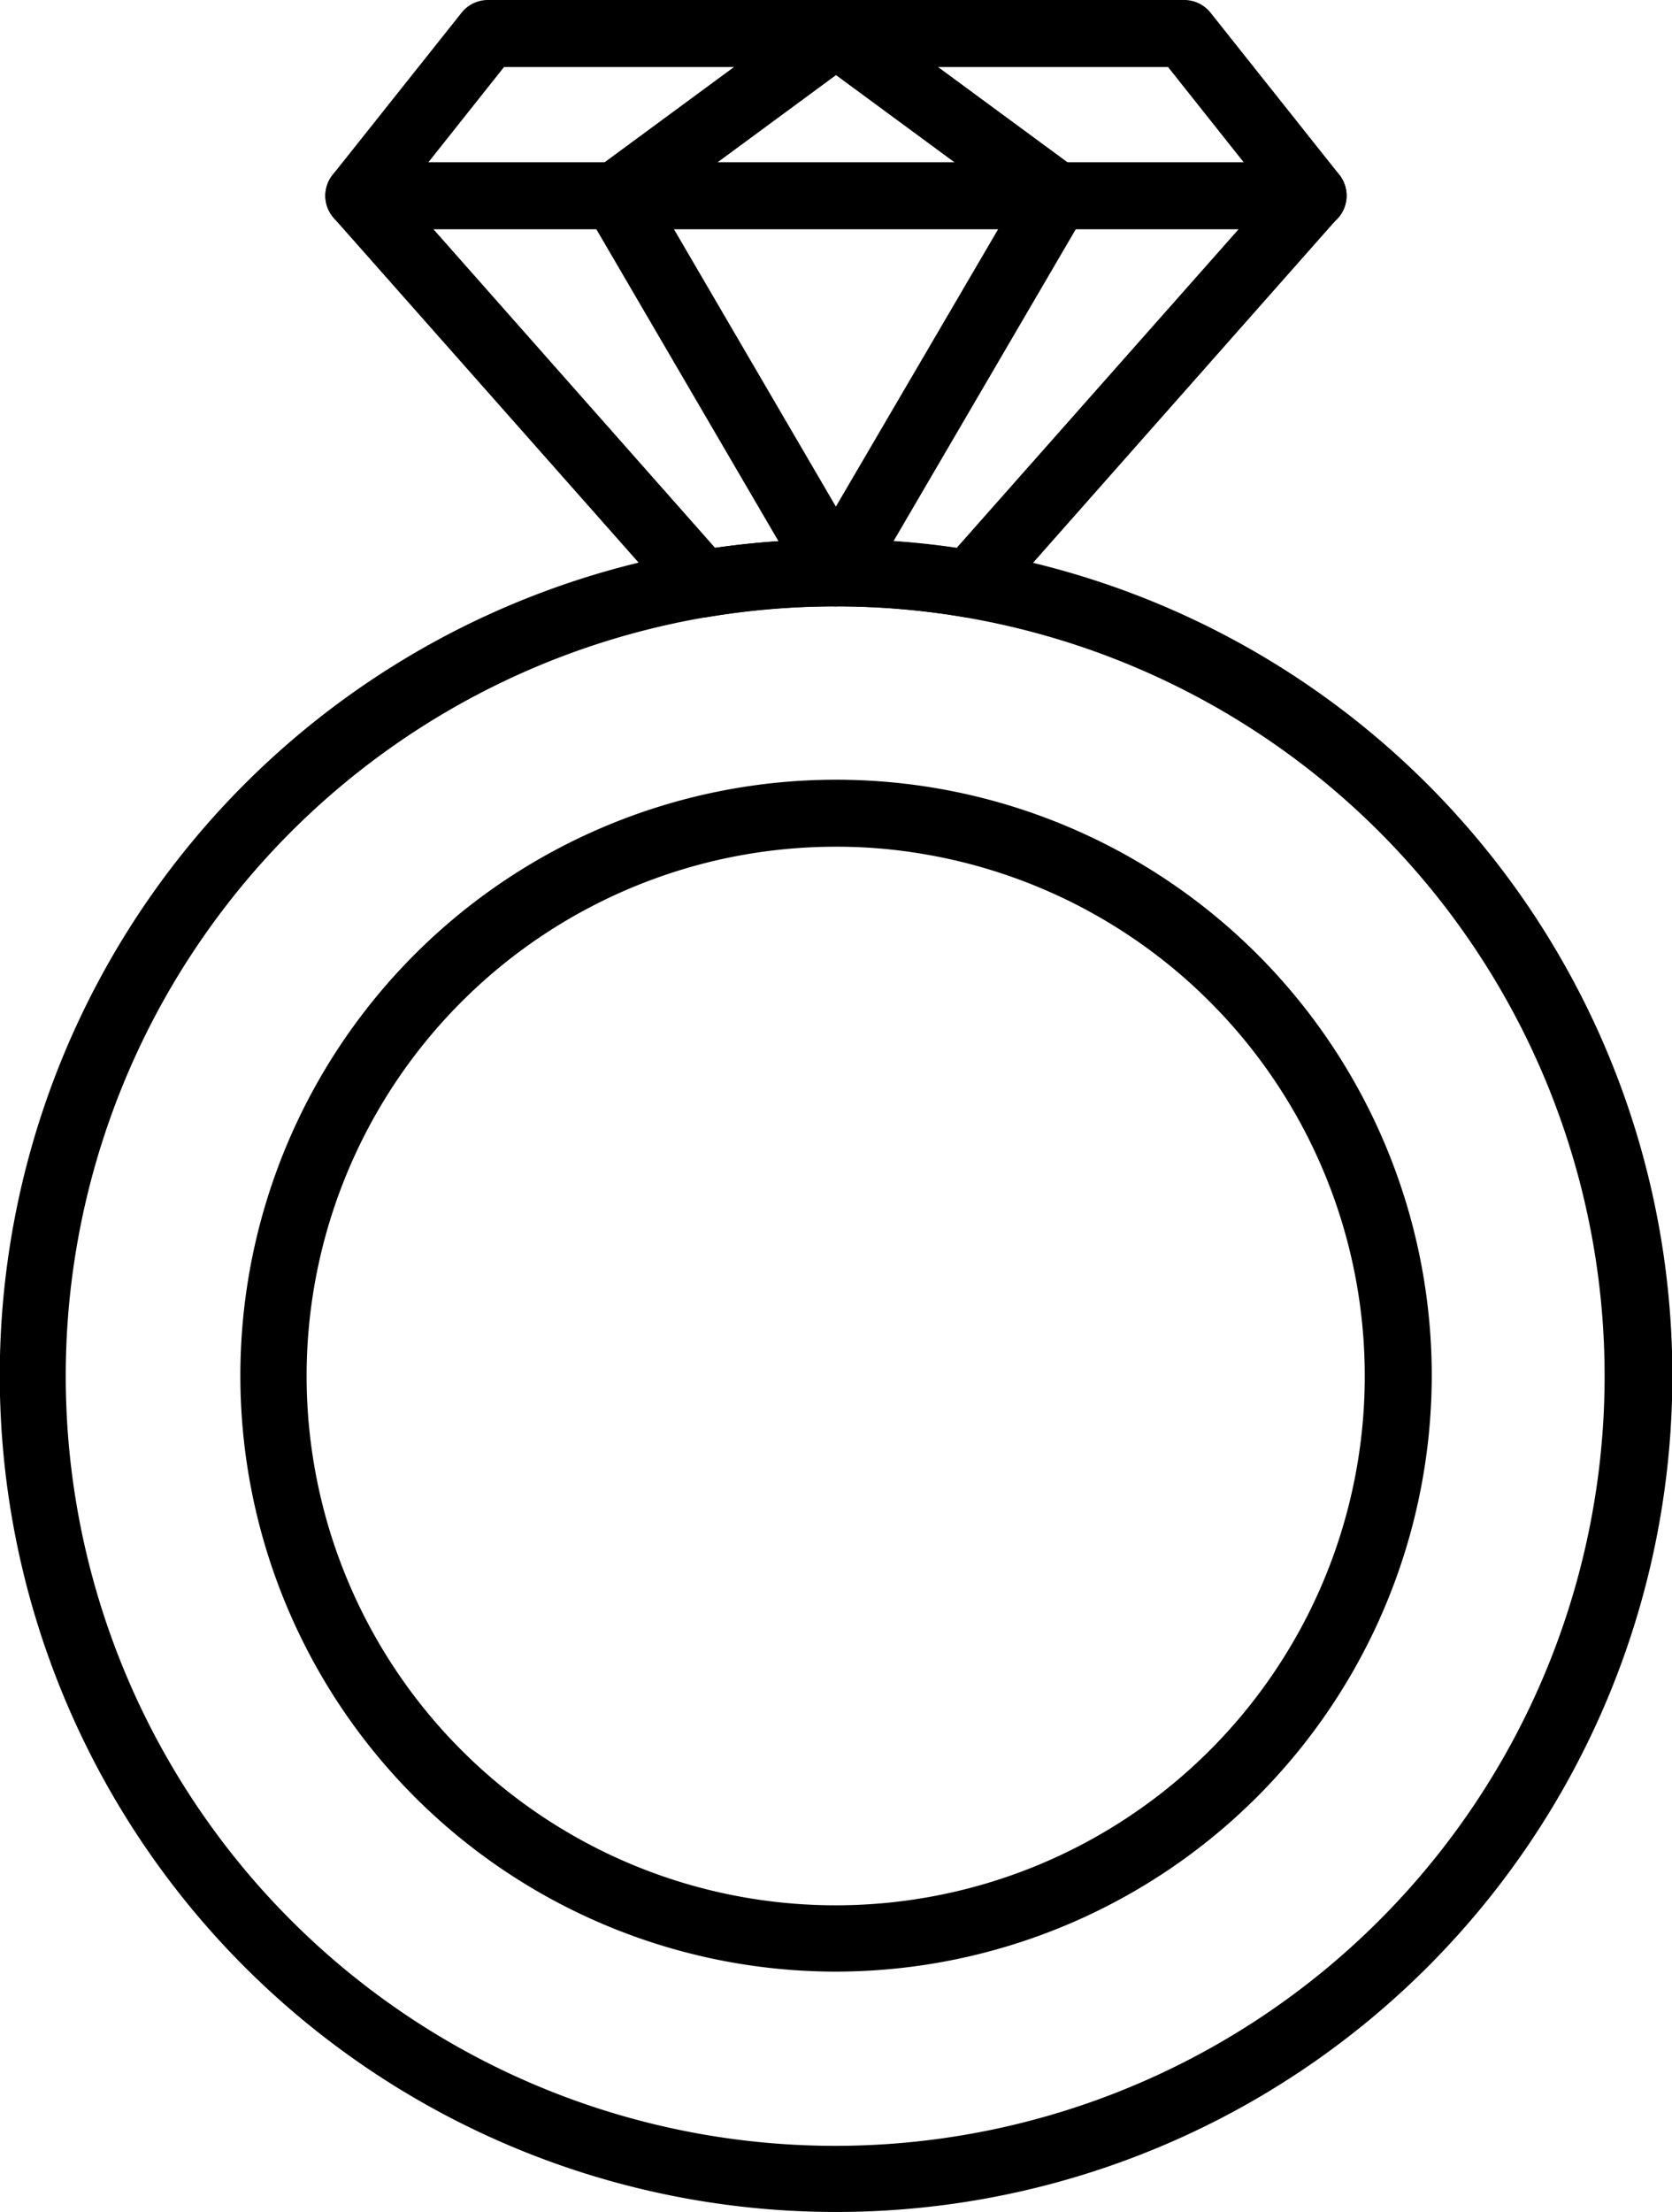 <svg id="Grupo_8726" data-name="Grupo 8726" xmlns="http://www.w3.org/2000/svg" xmlns:xlink="http://www.w3.org/1999/xlink" width="28.736" height="38" viewBox="0 0 28.736 38">
  <defs>
    <clipPath id="clip-path">
      <rect id="Retângulo_3027" data-name="Retângulo 3027" width="28.736" height="38" fill="none"/>
    </clipPath>
  </defs>
  <g id="Grupo_8725" data-name="Grupo 8725" clip-path="url(#clip-path)">
    <path id="Caminho_7609" data-name="Caminho 7609" d="M55.16,10.609a.569.569,0,0,1-.1-.009,13.378,13.378,0,0,0-4.4,0,.573.573,0,0,1-.527-.186l-5.9-6.667A.576.576,0,0,1,44.215,3L46.428.218A.577.577,0,0,1,46.879,0H58.848A.577.577,0,0,1,59.3.218L61.512,3a.576.576,0,0,1-.02.74l-5.9,6.672a.577.577,0,0,1-.432.194m-2.3-1.345a14.155,14.155,0,0,1,2.078.15L60.31,3.342l-1.74-2.19H47.157l-1.74,2.19,5.368,6.07a14.515,14.515,0,0,1,2.077-.148" transform="translate(-38.495)"/>
    <path id="Caminho_7610" data-name="Caminho 7610" d="M61.051,23.119h-16.4a.576.576,0,0,1,0-1.152h16.4a.576.576,0,1,1,0,1.152" transform="translate(-38.483 -19.18)"/>
    <path id="Caminho_7611" data-name="Caminho 7611" d="M14.366,101.751a14.37,14.37,0,0,1-2.395-28.539,14.534,14.534,0,0,1,4.793.005,14.367,14.367,0,0,1-2.4,28.534m0-27.584a13.224,13.224,0,1,0,2.2.186,12.835,12.835,0,0,0-2.2-.186" transform="translate(0 -63.751)"/>
    <path id="Caminho_7612" data-name="Caminho 7612" d="M42.782,126.035a10.238,10.238,0,1,1,10.24-10.24,10.25,10.25,0,0,1-10.24,10.24m0-19.325a9.093,9.093,0,1,0,1.516.128,8.813,8.813,0,0,0-1.516-.128" transform="translate(-28.415 -92.164)"/>
    <path id="Caminho_7613" data-name="Caminho 7613" d="M83.206,10.416a.574.574,0,0,1-.5-.285L78.923,3.654a.576.576,0,0,1,.156-.754L82.867.112a.576.576,0,1,1,.682.927L80.179,3.52,83.7,9.549a.576.576,0,0,1-.5.866" transform="translate(-68.84 0)"/>
    <path id="Caminho_7614" data-name="Caminho 7614" d="M109.271,10.416a.576.576,0,0,1-.5-.866L112.3,3.52l-3.371-2.48a.576.576,0,1,1,.682-.927L113.4,2.9a.575.575,0,0,1,.156.754l-3.786,6.477a.575.575,0,0,1-.5.285" transform="translate(-94.901 0)"/>
  </g>
</svg>
